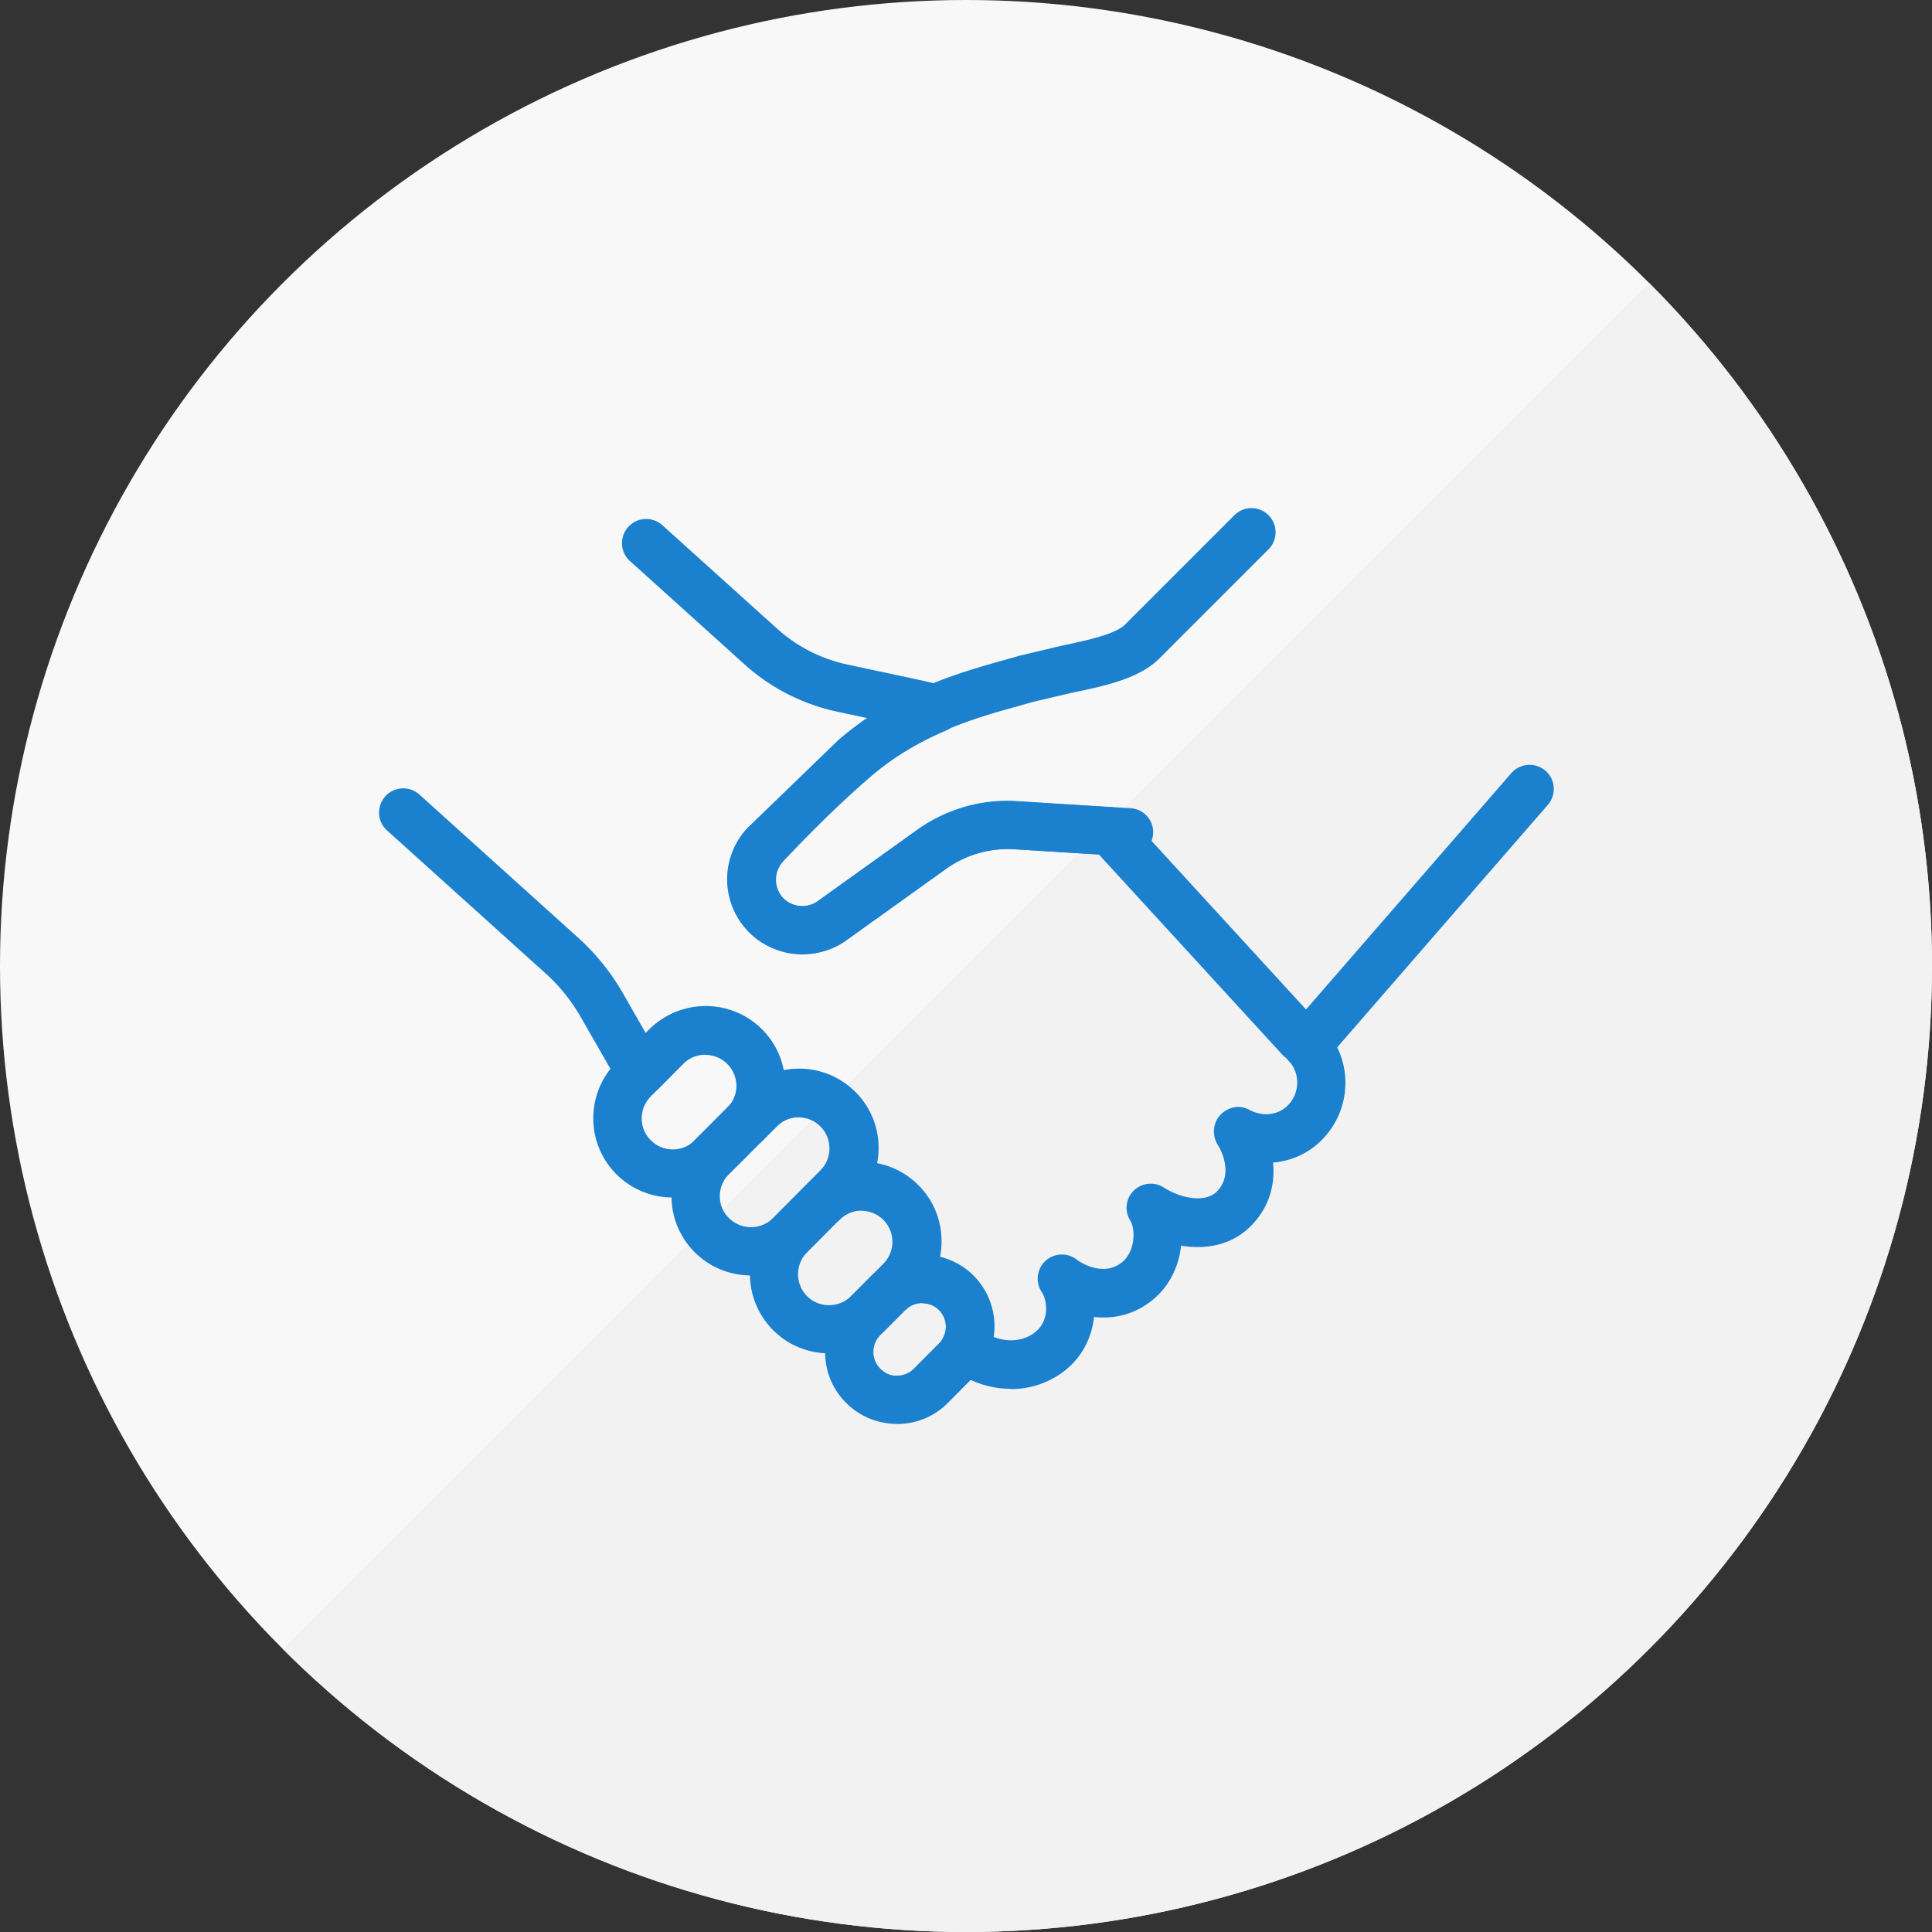 <svg xmlns="http://www.w3.org/2000/svg" width="120" height="120" xmlns:v="https://vecta.io/nano"><rect width="100%" height="100%" fill="#333333" stroke="none"/><defs><clipPath id="A"><circle cx="60" cy="60" r="60" fill="none"/></clipPath></defs><circle cx="60" cy="60" r="60" fill="#f8f8f8"/><g clip-path="url(#A)"><path d="M120 120H0L120 0v120z" fill="#f2f2f2"/></g><g fill="#1b81cf"><path d="M62.77 86.26c-1.31 0-2.64-.45-3.77-1.34-.56-.44-.74-1.22-.41-1.86.1-.2.16-.43.16-.66a1.46 1.46 0 0 0-.43-1.04c-.53-.53-1.4-.57-1.98-.08-.6.5-1.48.47-2.03-.08a1.5 1.5 0 0 1 0-2.12l.59-.6a1.92 1.92 0 0 0 .56-1.36 1.93 1.93 0 0 0-.57-1.37c-.75-.75-1.97-.75-2.72 0h0a1.49 1.49 0 1 1-2.12-2.12l.94-.95a1.92 1.92 0 0 0 .56-1.36 1.93 1.93 0 0 0-.57-1.37 1.92 1.92 0 0 0-1.36-.56h0c-.52 0-1 .2-1.36.57l-.94.94h0a1.49 1.49 0 1 1-2.12-2.12c.36-.36.56-.84.56-1.36s-.2-1-.57-1.37a1.94 1.94 0 0 0-2.73 0l-1.57 1.58a1.52 1.52 0 0 1-1.18.44c-.44-.03-.84-.26-1.1-.62a12.16 12.16 0 0 1-.75-1.16l-1.82-3.17c-.57-.98-1.28-1.87-2.12-2.63l-9.88-8.91c-.62-.55-.66-1.5-.11-2.12a1.51 1.51 0 0 1 2.12-.11l9.88 8.91a14.18 14.18 0 0 1 2.72 3.36l1.46 2.55.24-.24a4.94 4.94 0 0 1 6.97-.01c.71.71 1.18 1.59 1.36 2.55 1.56-.31 3.23.14 4.44 1.34a4.87 4.87 0 0 1 1.45 3.49c0 .32-.03.64-.09.95a4.89 4.89 0 0 1 2.55 1.35c.94.93 1.45 2.17 1.45 3.5a5.04 5.04 0 0 1-.09.96c.76.19 1.49.58 2.07 1.16a4.44 4.44 0 0 1 1.31 3.17 4.74 4.74 0 0 1-.05.65c.85.33 1.76.27 2.46-.21 1.1-.76.83-2.13.53-2.57-.41-.61-.32-1.42.21-1.93.53-.5 1.35-.55 1.94-.11.61.46 1.9 1 2.89.13.75-.66.79-1.99.45-2.54-.37-.6-.28-1.37.22-1.86a1.51 1.51 0 0 1 1.87-.19c1.07.69 2.6.97 3.31.23 1.02-1.06.24-2.55.07-2.83-.39-.57-.36-1.38.11-1.89s1.21-.68 1.81-.34c.02 0 .08.04.1.05.85.41 1.81.25 2.38-.41.61-.69.67-1.71.15-2.47 0 0-.01-.02-.02-.03l-.14-.18a2.1 2.1 0 0 0-.26-.24c-.06-.05-.11-.1-.16-.15L68.25 53.07l-5.2-.32a6.62 6.62 0 0 0-4.31 1.24l-6.17 4.42c-1.82 1.31-4.52 1.06-6.08-.56a4.66 4.66 0 0 1-.03-6.42l5.67-5.48c.56-.48 1.14-.93 1.76-1.34l-1.91-.41c-2.13-.46-4.11-1.47-5.72-2.92l-7.13-6.43c-.62-.55-.66-1.5-.11-2.12.56-.62 1.5-.66 2.12-.11l7.13 6.43a9.48 9.48 0 0 0 4.34 2.22l4.86 1.04 1.07.26c.62.17 1.06.71 1.1 1.34s-.32 1.23-.91 1.48c-1.78.76-3.3 1.69-4.64 2.84-2.05 1.76-4.09 3.83-5.44 5.27a1.67 1.67 0 0 0 .01 2.29c.56.58 1.51.67 2.16.2l6.17-4.42c1.81-1.3 4.02-1.94 6.25-1.79l5.8.36a1.49 1.49 0 0 1 1.01.48l11.73 12.8a6.63 6.63 0 0 1 .54.52c.14.16.25.3.35.45.03.04.05.07.07.11 1.24 1.88 1.07 4.37-.42 6.07-.85.98-2.02 1.54-3.25 1.64.13 1.31-.19 2.71-1.32 3.88-1.2 1.25-2.83 1.54-4.39 1.28-.13 1.2-.65 2.4-1.64 3.26-1.15 1.01-2.5 1.31-3.77 1.17-.14 1.33-.79 2.64-2.08 3.53-.92.63-2 .95-3.09.95z"/><path d="M49.83 59.28c-1.26 0-2.49-.52-3.37-1.44a4.66 4.66 0 0 1-.03-6.42l5.67-5.48c1.57-1.35 3.34-2.44 5.42-3.32.02 0 .04-.02.05-.02 1.81-.77 3.48-1.23 4.83-1.61l.95-.27 2.57-.61c1.56-.33 3.34-.7 3.96-1.32L76.67 32a1.499 1.499 0 1 1 2.12 2.12L72 40.91c-1.26 1.25-3.4 1.7-5.47 2.13l-2.34.55-.99.28c-1.27.35-2.86.79-4.5 1.5-.02 0-.04.02-.06.02-1.76.76-3.26 1.68-4.59 2.82-2.05 1.76-4.09 3.83-5.44 5.27a1.67 1.67 0 0 0 .01 2.29c.56.58 1.51.67 2.16.2l6.17-4.42c1.81-1.3 4.02-1.94 6.25-1.79l7.02.44c.83.05 1.46.76 1.4 1.59-.05.83-.76 1.45-1.59 1.4l-7.02-.44a6.62 6.62 0 0 0-4.31 1.24l-6.17 4.42c-.79.57-1.73.87-2.71.87zm-8.05 15.1a4.94 4.94 0 0 1-3.48-1.43c-1.93-1.92-1.93-5.04-.02-6.97l2.02-2.02a4.94 4.94 0 0 1 6.97-.01 4.87 4.87 0 0 1 1.45 3.49c0 1.32-.51 2.55-1.44 3.48l-1.42 1.43-.06.06-.53.53c-.96.97-2.23 1.45-3.49 1.45zm2.02-8.87c-.5 0-.99.19-1.37.57l-2.01 2.02c-.36.37-.56.85-.56 1.37s.2 1 .57 1.36c.75.75 1.97.75 2.72 0l.59-.59.06-.06 1.37-1.37c.37-.37.57-.85.57-1.36a1.93 1.93 0 0 0-.57-1.37 1.95 1.95 0 0 0-1.36-.56zm1 5.77h0 0z"/><path d="M46.64 79.22a4.94 4.94 0 0 1-3.48-1.43c-.93-.93-1.45-2.16-1.45-3.48s.51-2.56 1.43-3.49l.59-.59.06-.06 2.31-2.32c.93-.93 2.16-1.45 3.48-1.45h.01c1.31 0 2.55.51 3.48 1.43a4.87 4.87 0 0 1 1.45 3.49c0 1.32-.51 2.55-1.44 3.48l-2.95 2.97a4.94 4.94 0 0 1-3.49 1.45zm-.84-6.82l-.53.53c-.36.37-.56.85-.56 1.37s.2 1 .57 1.36a1.94 1.94 0 0 0 2.73 0l2.95-2.97a1.92 1.92 0 0 0 .56-1.36 1.93 1.93 0 0 0-.57-1.37 1.92 1.92 0 0 0-1.36-.56h0c-.52 0-1 .2-1.36.57l-2.37 2.38-.06.06z"/><path d="M51.5,84.06c-1.26,0-2.52-.48-3.47-1.43-1.93-1.92-1.93-5.05-.01-6.97l2.01-2.02c1.92-1.93,5.04-1.93,6.97-.02.94.93,1.45,2.17,1.45,3.5s-.51,2.54-1.44,3.47l-2.02,2.02c-.96.96-2.23,1.45-3.49,1.45ZM53.51,75.18c-.49,0-.99.19-1.36.57l-2.02,2.03c-.75.75-.75,1.98,0,2.73.75.75,1.97.74,2.73,0l2.01-2.02c.36-.36.56-.85.56-1.36s-.2-1-.57-1.37c-.38-.37-.87-.56-1.36-.56Z"/><path d="M55.71 88.44c-1.14 0-2.28-.43-3.15-1.3-.85-.84-1.31-1.96-1.31-3.16 0-1.19.46-2.32 1.3-3.16l1.56-1.57.23-.21c1.81-1.53 4.46-1.42 6.09.2a4.44 4.44 0 0 1 1.31 3.17 4.55 4.55 0 0 1-.48 2.02c-.22.42-.49.8-.82 1.13l-1.57 1.58c-.87.88-2.02 1.31-3.17 1.31zm1.56-7.51c-.34 0-.67.11-.94.34l-.1.1-1.55 1.56a1.46 1.46 0 0 0-.43 1.04 1.46 1.46 0 0 0 .43 1.04c.28.28.67.47 1.04.43a1.46 1.46 0 0 0 1.04-.43l1.56-1.57c.11-.11.2-.24.28-.38.1-.19.15-.42.15-.65a1.46 1.46 0 0 0-.43-1.04c-.28-.28-.66-.42-1.04-.42zm23.91-14.51c-.35 0-.7-.12-.98-.37-.63-.54-.69-1.49-.15-2.12l13.82-15.91c.54-.62 1.49-.69 2.12-.15s.69 1.49.15 2.12L82.32 65.9c-.3.34-.71.52-1.13.52z"/></g></svg>